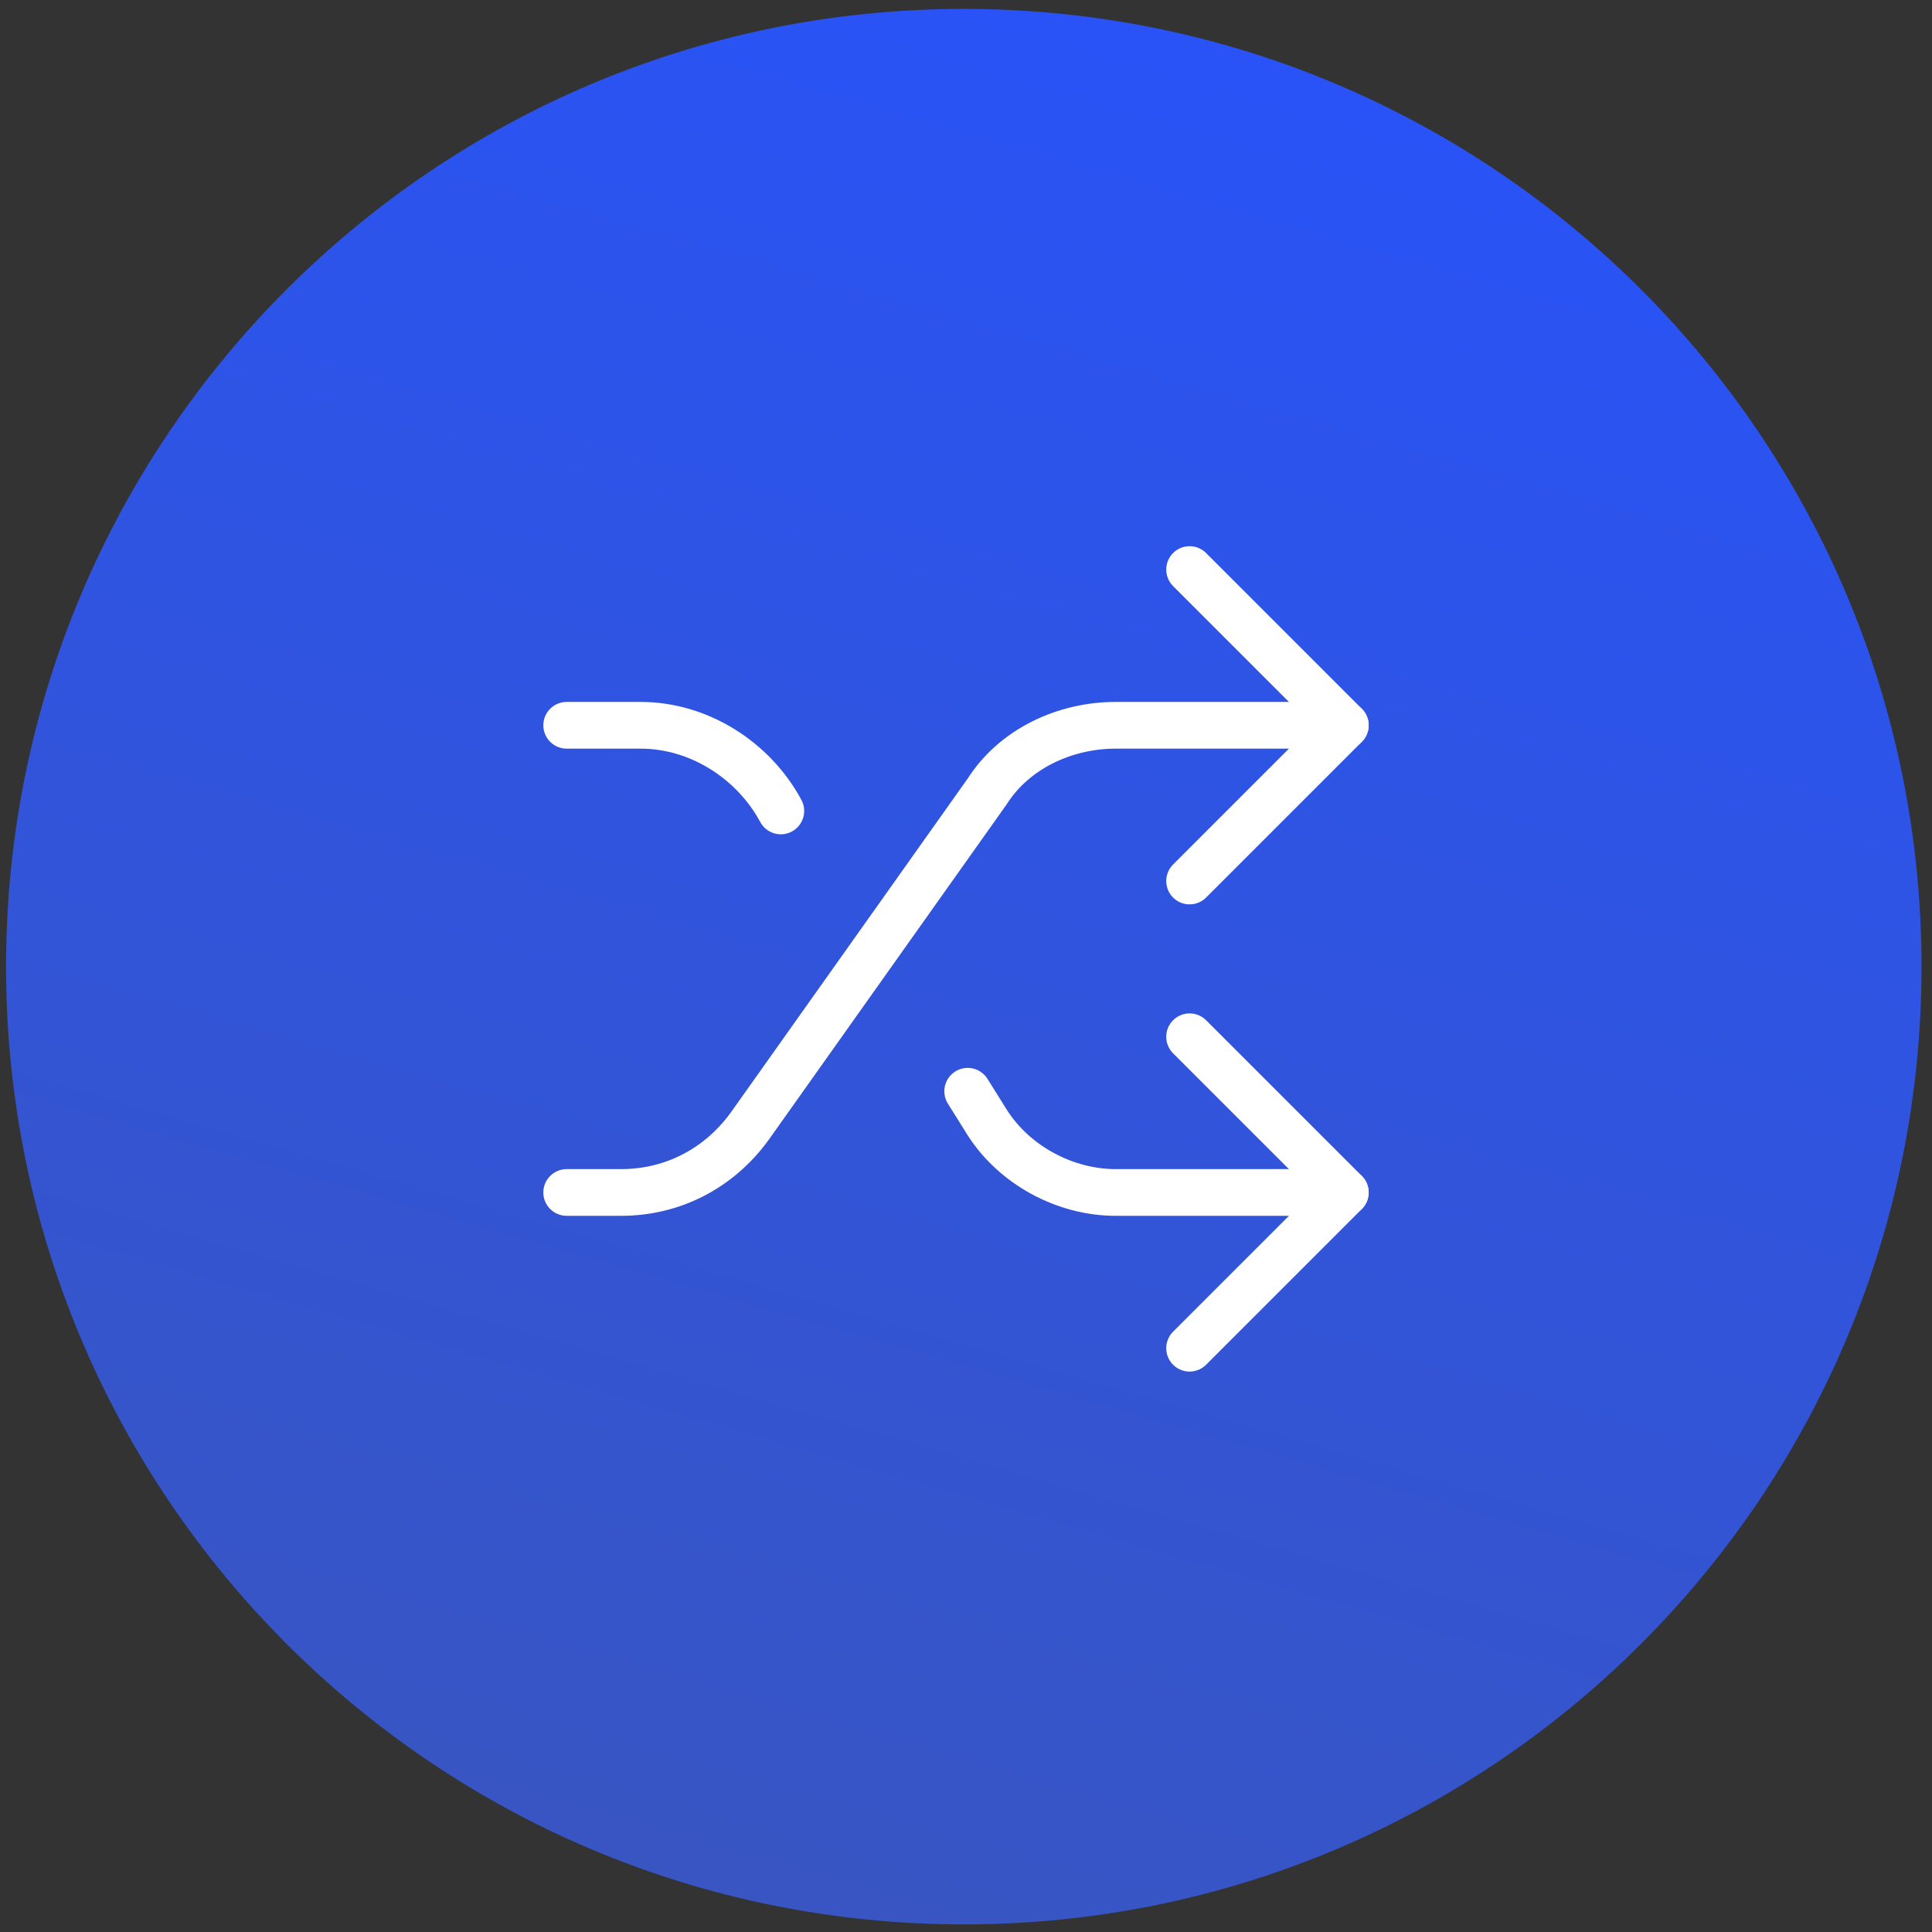 <svg width="96" height="96" viewBox="0 0 96 96" fill="none" xmlns="http://www.w3.org/2000/svg">
<rect x="0" y="0" width="96" height="96" fill="#333333" stroke="none"/>
<path d="M47.89 95.622C74.173 95.622 95.479 74.316 95.479 48.033C95.479 21.75 74.173 0.443 47.89 0.443C21.607 0.443 0.301 21.75 0.301 48.033C0.301 74.316 21.607 95.622 47.89 95.622Z" fill="url(#paint0_linear_30_125)"/>
<path d="M28.158 59.253H30.866C33.381 59.253 35.703 58.093 37.25 55.965L49.051 39.328C50.405 37.2 52.92 36.039 55.435 36.039H66.848" stroke="white" stroke-width="2.321" stroke-linecap="round" stroke-linejoin="round"/>
<path d="M59.11 28.301L66.848 36.039L59.11 43.777" stroke="white" stroke-width="2.321" stroke-linecap="round" stroke-linejoin="round"/>
<path d="M28.158 36.039H31.834C34.735 36.039 37.444 37.78 38.798 40.295" stroke="white" stroke-width="2.321" stroke-linecap="round" stroke-linejoin="round"/>
<path d="M66.848 59.253H55.435C52.92 59.253 50.405 57.899 49.051 55.771L48.084 54.224" stroke="white" stroke-width="2.321" stroke-linecap="round" stroke-linejoin="round"/>
<path d="M59.11 51.516L66.848 59.254L59.11 66.992" stroke="white" stroke-width="2.321" stroke-linecap="round" stroke-linejoin="round"/>
<defs>
<linearGradient id="paint0_linear_30_125" x1="95.479" y1="0.443" x2="64.475" y2="108.3" gradientUnits="userSpaceOnUse">
<stop stop-color="#2753FD"/>
<stop offset="1" stop-color="#3955BF"/>
</linearGradient>
</defs>
</svg>
